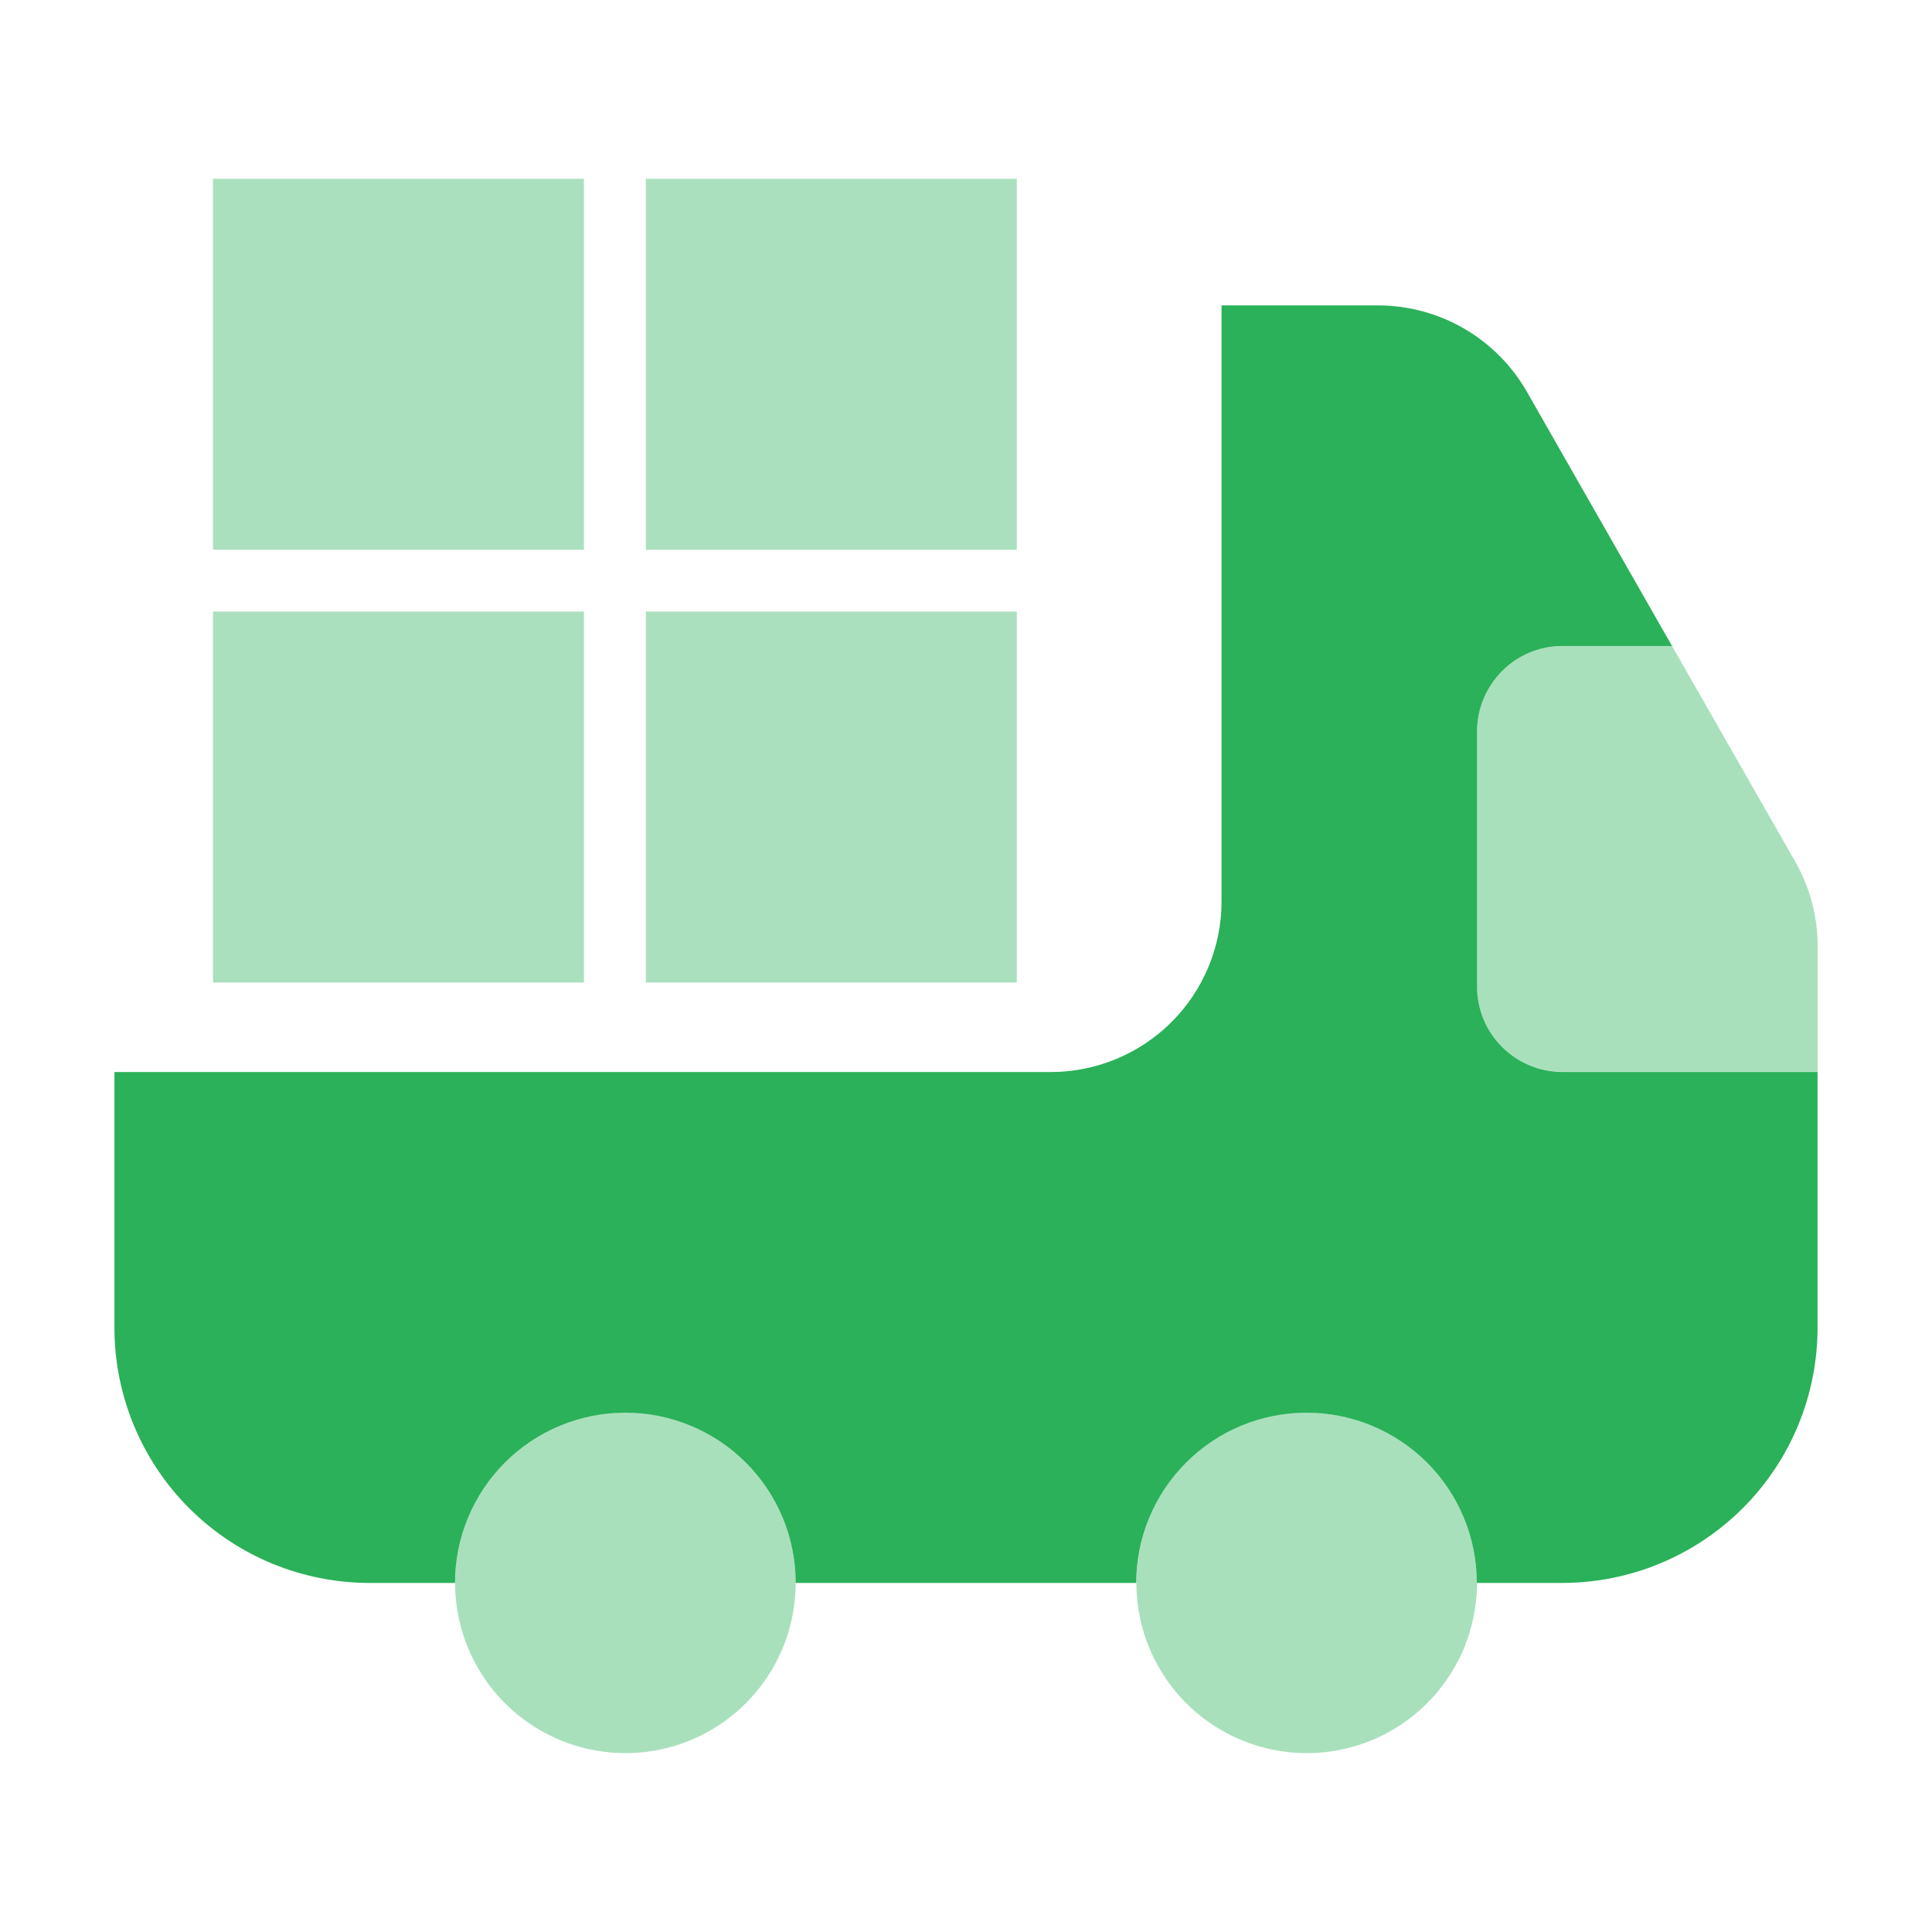<?xml version="1.0" encoding="UTF-8"?>
<svg width="25" height="25" version="1.1" viewBox="0 0 25 25" xmlns="http://www.w3.org/2000/svg">
 <g fill="#2ab159">
  <path d="m23.519 13.871v3.306c5e-4 0.434-0.085 0.864-0.251 1.266-0.166 0.401-0.409 0.766-0.717 1.073-0.307 0.307-0.672 0.55-1.073 0.716-0.401 0.166-0.831 0.251-1.266 0.251h-1.102c0-0.585-0.232-1.145-0.645-1.558s-0.974-0.645-1.558-0.645c-0.585 0-1.145 0.232-1.558 0.645-0.413 0.413-0.646 0.974-0.646 1.558h-4.407c0-0.585-0.232-1.145-0.646-1.558-0.413-0.413-0.974-0.645-1.558-0.645s-1.145 0.232-1.558 0.645-0.646 0.974-0.646 1.558h-1.102c-0.434 5e-4 -0.865-0.085-1.266-0.251-0.401-0.166-0.766-0.41-1.073-0.717-0.307-0.307-0.55-0.672-0.716-1.074-0.166-0.402-0.251-0.832-0.25-1.266v-3.303h12.122c0.584-0.002 1.144-0.234 1.557-0.647 0.413-0.413 0.646-0.973 0.647-1.557v-7.716h2.028c0.39 8.9e-4 0.772 0.104 1.109 0.299s0.617 0.476 0.811 0.813l1.881 3.295h-1.421c-0.292 8.4e-4 -0.572 0.117-0.778 0.324s-0.323 0.486-0.324 0.778v3.306c2e-4 0.292 0.116 0.573 0.323 0.779 0.206 0.207 0.486 0.324 0.779 0.325z"/>
  <path d="m10.296 20.482c0 0.436-0.129 0.862-0.371 1.224-0.242 0.362-0.586 0.645-0.989 0.812-0.403 0.167-0.846 0.21-1.273 0.125-0.428-0.085-0.82-0.295-1.129-0.603-0.308-0.308-0.518-0.701-0.603-1.129s-0.041-0.871 0.125-1.273c0.167-0.403 0.449-0.747 0.812-0.989 0.362-0.242 0.789-0.371 1.224-0.371 0.585 0 1.145 0.232 1.558 0.646 0.413 0.413 0.646 0.974 0.646 1.558z" opacity=".4"/>
  <path d="m19.112 20.482c0 0.436-0.129 0.862-0.371 1.224s-0.586 0.645-0.989 0.812c-0.403 0.167-0.846 0.21-1.273 0.125-0.428-0.085-0.82-0.295-1.129-0.603s-0.518-0.701-0.603-1.129-0.041-0.871 0.125-1.273 0.449-0.747 0.812-0.989c0.362-0.242 0.788-0.371 1.224-0.371 0.585 0 1.145 0.232 1.558 0.646 0.413 0.413 0.645 0.974 0.645 1.558z" opacity=".4"/>
  <path d="m23.52 12.249v1.62h-3.306c-0.292-9e-4 -0.572-0.117-0.778-0.324s-0.323-0.486-0.324-0.778v-3.306c8e-4 -0.292 0.117-0.572 0.324-0.778s0.486-0.323 0.778-0.324h1.422l1.6 2.8c0.187 0.333 0.285 0.708 0.285 1.09z" opacity=".4"/>
 </g>
 <g fill="#aae0bd">
  <rect x="2.756" y="7.914" width="4.8" height="4.8"/>
  <rect x="8.357" y="7.914" width="4.8" height="4.8"/>
  <rect x="8.357" y="2.314" width="4.8" height="4.8"/>
  <rect x="2.756" y="2.314" width="4.8" height="4.8"/>
 </g>
</svg>
